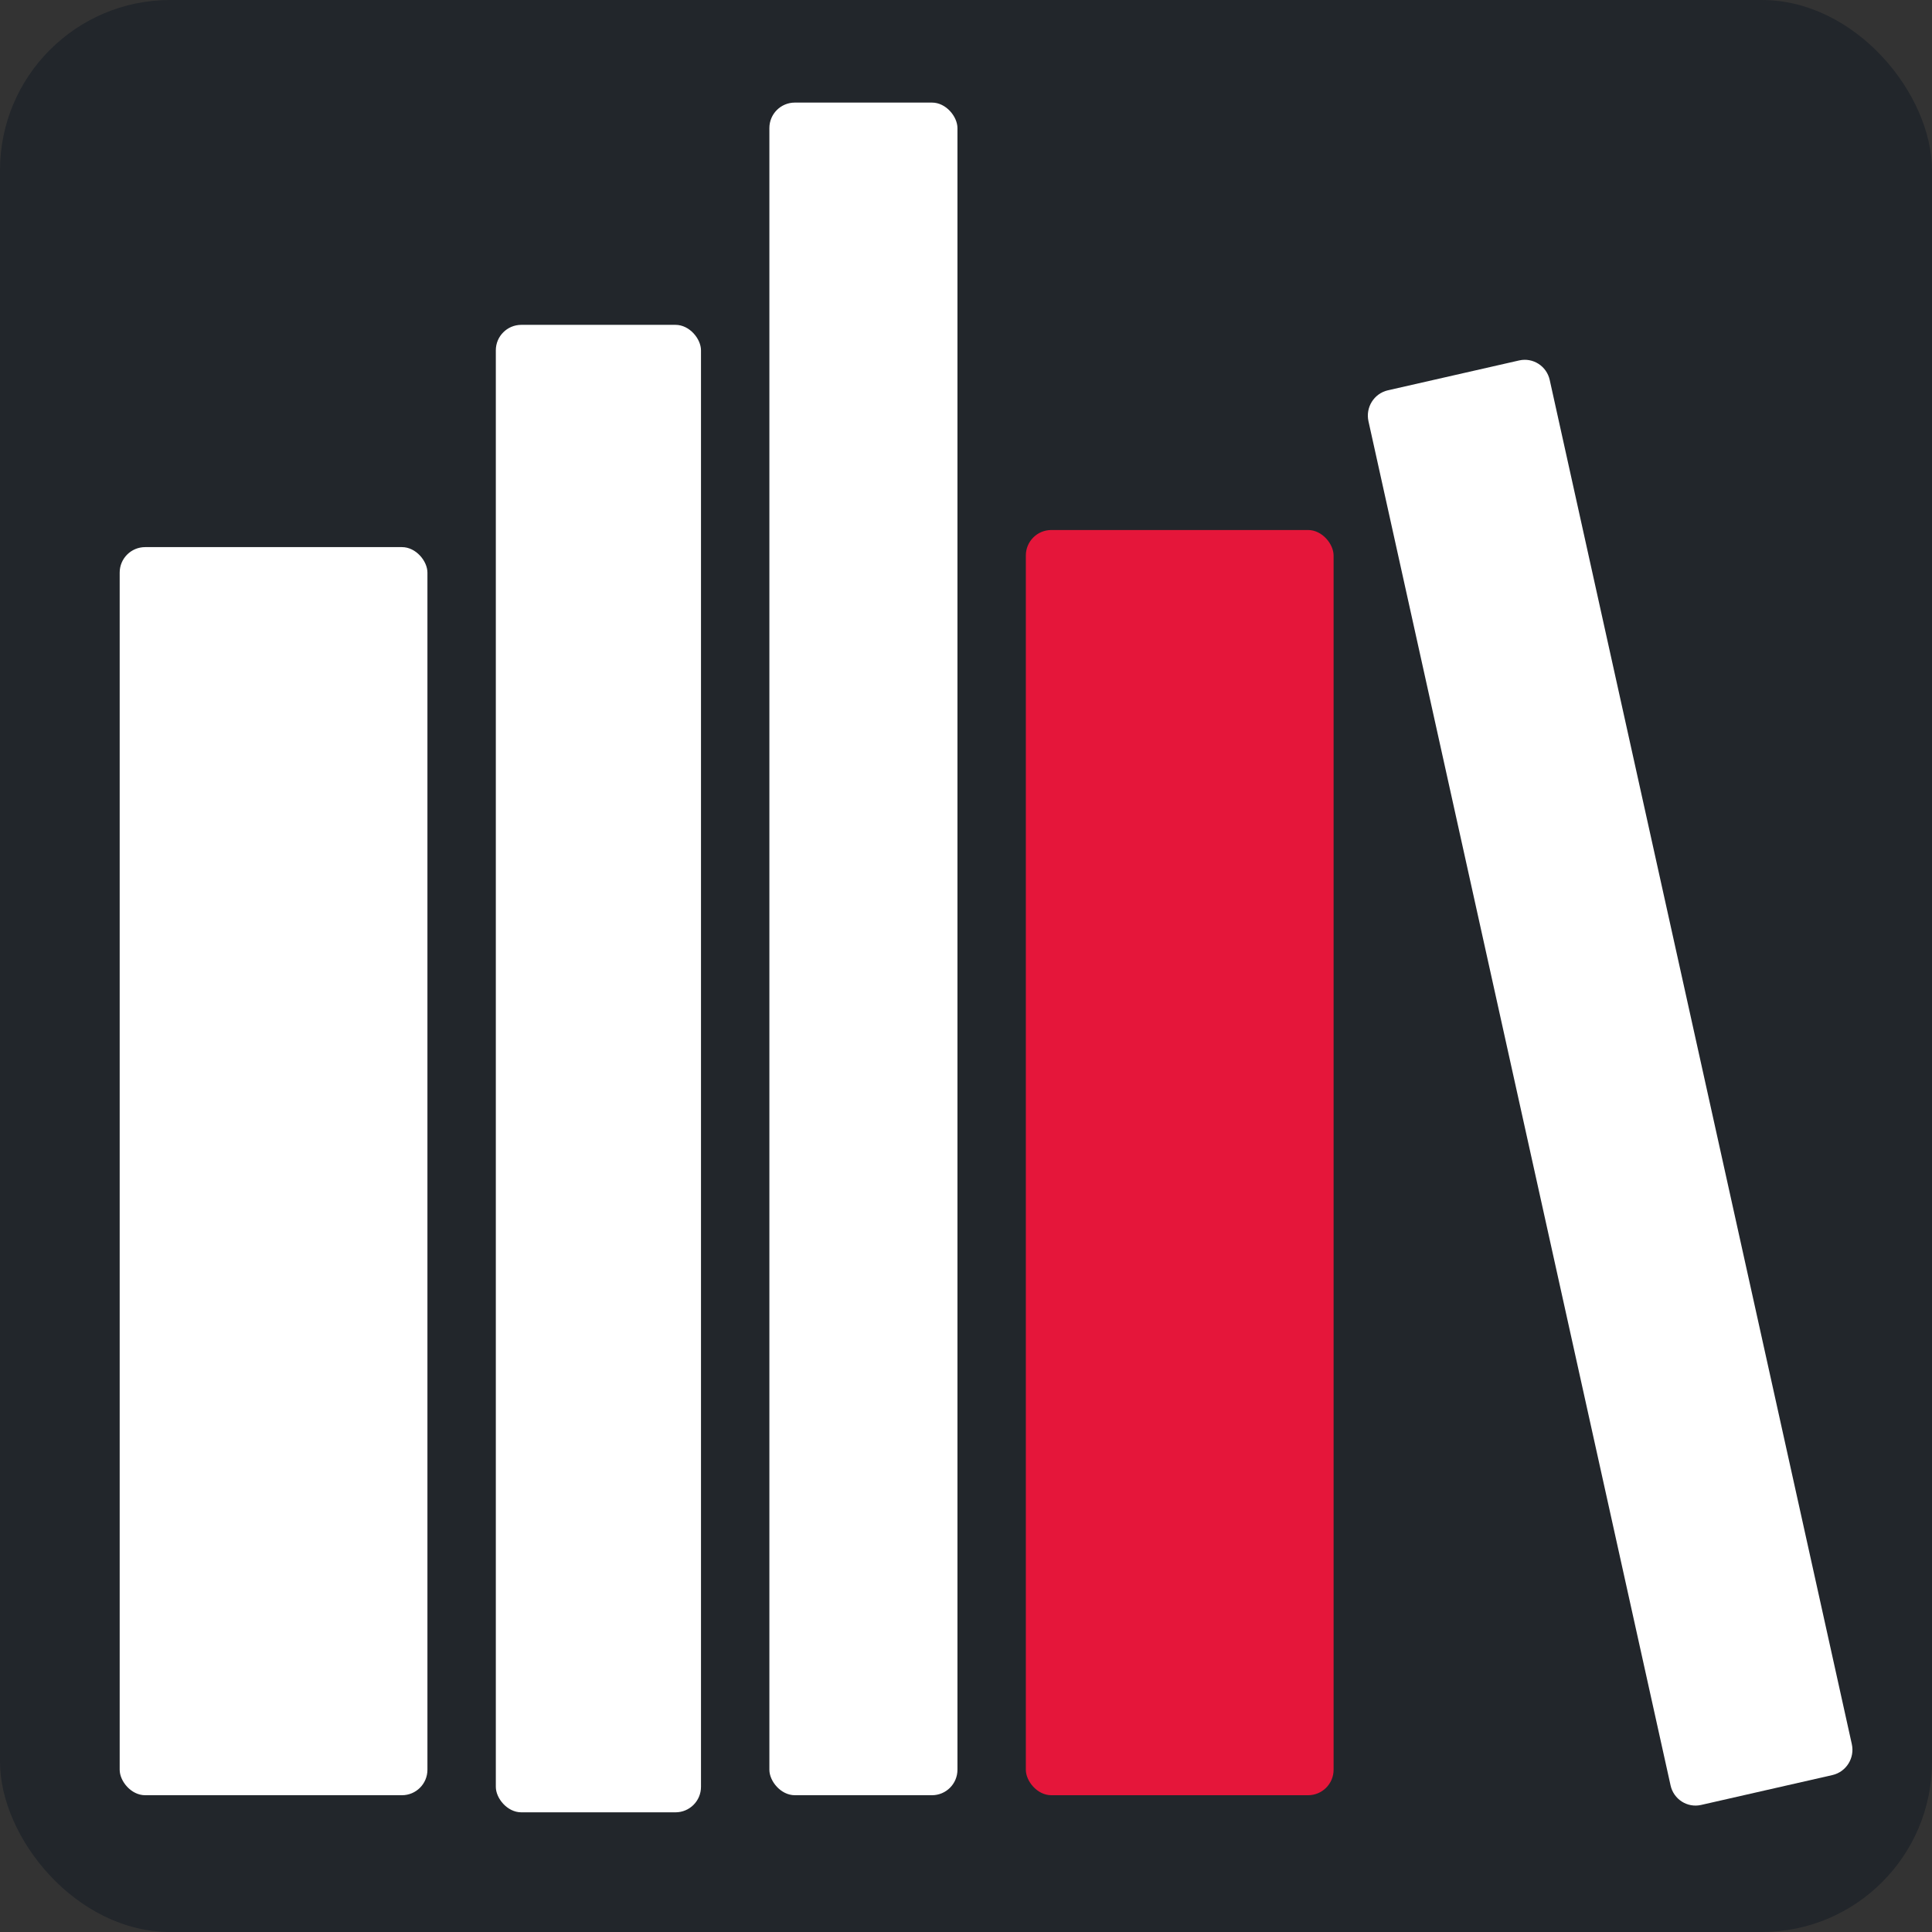<?xml version="1.0" encoding="UTF-8"?>
<svg id="Ebene_2" data-name="Ebene 2" xmlns="http://www.w3.org/2000/svg" viewBox="0 0 113 113">
  <rect x="0" y="0" width="113" height="113" fill="#333333" stroke="none"/>
  <defs>
    <style>
      .cls-1 {
        fill: #fff;
      }

      .cls-2 {
        fill: #e5163a;
      }

      .cls-3 {
        fill: #22262b;
      }
    </style>
  </defs>
  <g id="Logo_Icons" data-name="Logo Icons">
    <g id="Logo">
      <rect class="cls-3" width="113" height="113" rx="9.96" ry="9.96"/>
      <g>
        <rect class="cls-1" x="29" y="19" width="12" height="87" rx="1.49" ry="1.49"/>
        <rect class="cls-1" x="45" y="6" width="11" height="99" rx="1.49" ry="1.49"/>
        <rect class="cls-2" x="60" y="31" width="18" height="74" rx="1.49" ry="1.49"/>
        <rect class="cls-1" x="7" y="32" width="18" height="73" rx="1.49" ry="1.49"/>
        <path class="cls-1" d="m107.18,103.82l-7.69,1.75c-.8.18-1.6-.33-1.78-1.14l-17.67-79.79c-.18-.81.32-1.62,1.13-1.81l7.69-1.75c.8-.18,1.6.33,1.78,1.14l17.67,79.79c.18.81-.32,1.62-1.13,1.81Z"/>
      </g>
    </g>
  </g>
</svg>